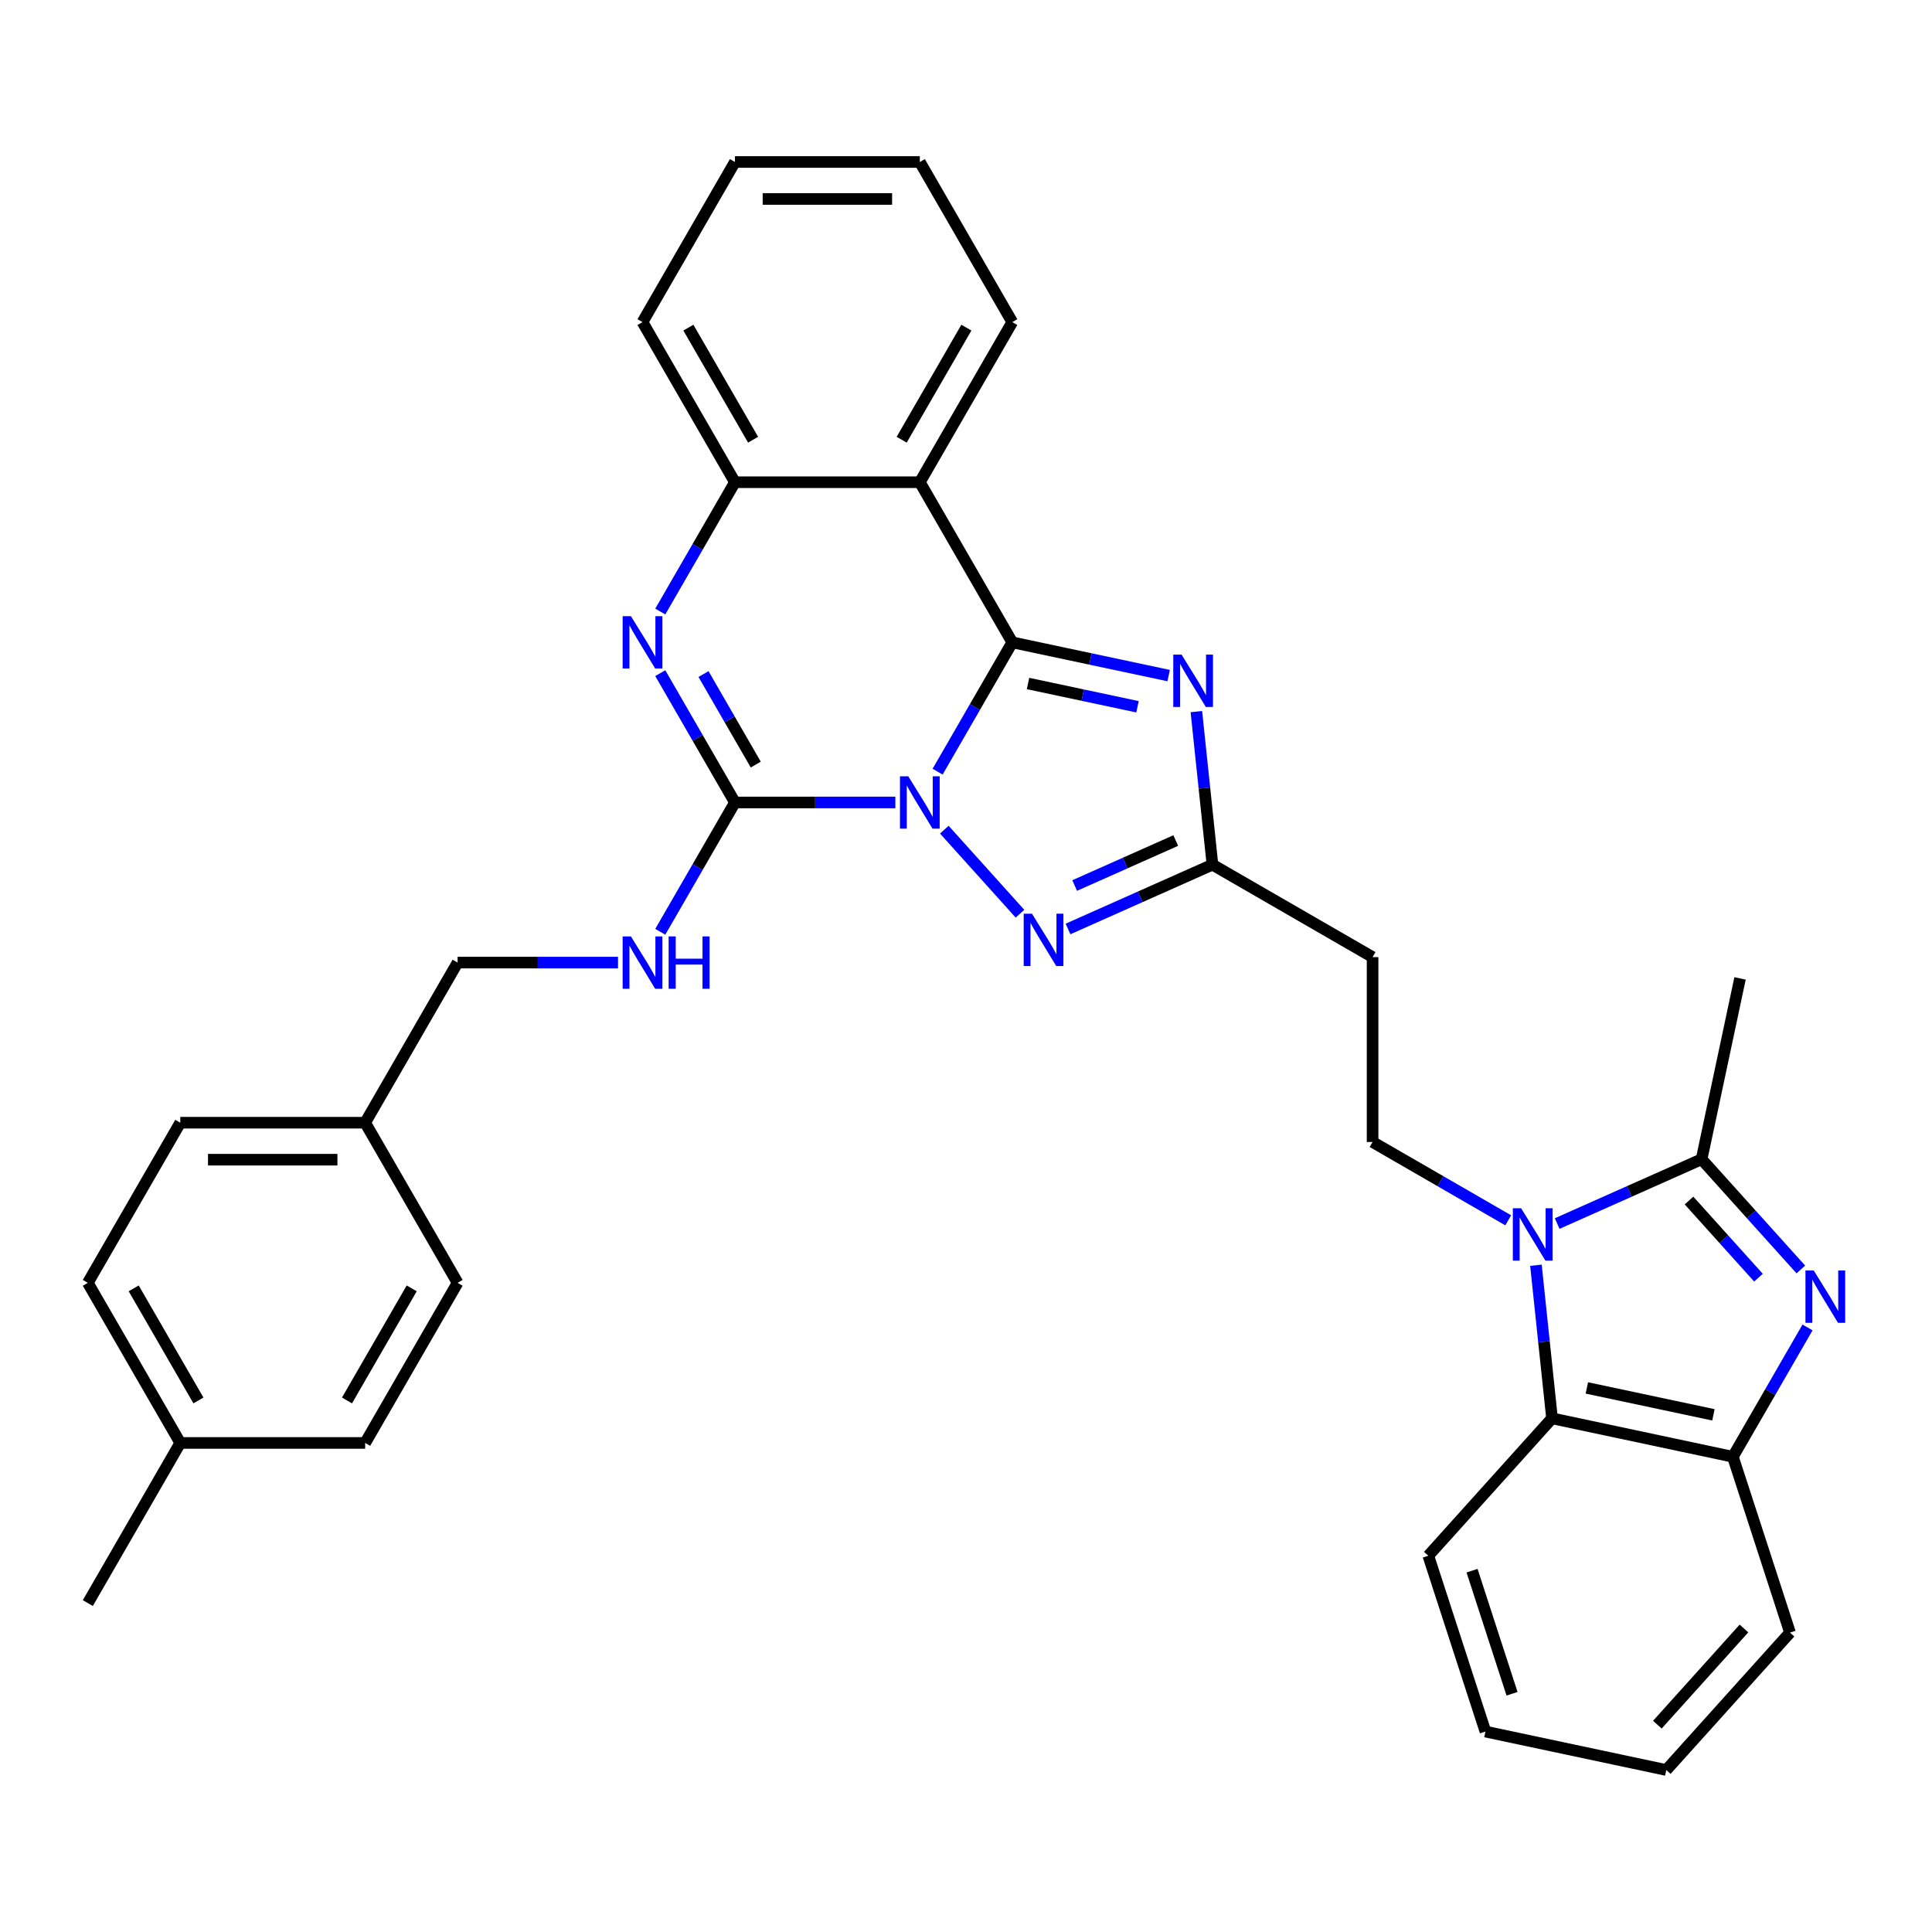 <?xml version='1.0' encoding='iso-8859-1'?>
<svg version='1.1' baseProfile='full'
              xmlns='http://www.w3.org/2000/svg'
                      xmlns:rdkit='http://www.rdkit.org/xml'
                      xmlns:xlink='http://www.w3.org/1999/xlink'
                  xml:space='preserve'
width='1000px' height='1000px' viewBox='0 0 1000 1000'>
<!-- END OF HEADER -->
<rect style='opacity:1.0;fill:#FFFFFF;stroke:none' width='1000' height='1000' x='0' y='0'> </rect>
<path class='bond-0' d='M 485.308,399.413 L 504.631,365.945' style='fill:none;fill-rule:evenodd;stroke:#0000FF;stroke-width:6px;stroke-linecap:butt;stroke-linejoin:miter;stroke-opacity:1' />
<path class='bond-0' d='M 504.631,365.945 L 523.953,332.478' style='fill:none;fill-rule:evenodd;stroke:#000000;stroke-width:6px;stroke-linecap:butt;stroke-linejoin:miter;stroke-opacity:1' />
<path class='bond-1' d='M 463.432,415.356 L 421.918,415.356' style='fill:none;fill-rule:evenodd;stroke:#0000FF;stroke-width:6px;stroke-linecap:butt;stroke-linejoin:miter;stroke-opacity:1' />
<path class='bond-1' d='M 421.918,415.356 L 380.403,415.356' style='fill:none;fill-rule:evenodd;stroke:#000000;stroke-width:6px;stroke-linecap:butt;stroke-linejoin:miter;stroke-opacity:1' />
<path class='bond-3' d='M 488.774,429.429 L 527.941,472.929' style='fill:none;fill-rule:evenodd;stroke:#0000FF;stroke-width:6px;stroke-linecap:butt;stroke-linejoin:miter;stroke-opacity:1' />
<path class='bond-2' d='M 523.953,332.478 L 564.422,341.08' style='fill:none;fill-rule:evenodd;stroke:#000000;stroke-width:6px;stroke-linecap:butt;stroke-linejoin:miter;stroke-opacity:1' />
<path class='bond-2' d='M 564.422,341.08 L 604.891,349.682' style='fill:none;fill-rule:evenodd;stroke:#0000FF;stroke-width:6px;stroke-linecap:butt;stroke-linejoin:miter;stroke-opacity:1' />
<path class='bond-2' d='M 532.114,353.78 L 560.442,359.802' style='fill:none;fill-rule:evenodd;stroke:#000000;stroke-width:6px;stroke-linecap:butt;stroke-linejoin:miter;stroke-opacity:1' />
<path class='bond-2' d='M 560.442,359.802 L 588.771,365.823' style='fill:none;fill-rule:evenodd;stroke:#0000FF;stroke-width:6px;stroke-linecap:butt;stroke-linejoin:miter;stroke-opacity:1' />
<path class='bond-7' d='M 523.953,332.478 L 476.103,249.6' style='fill:none;fill-rule:evenodd;stroke:#000000;stroke-width:6px;stroke-linecap:butt;stroke-linejoin:miter;stroke-opacity:1' />
<path class='bond-5' d='M 380.403,415.356 L 361.081,381.889' style='fill:none;fill-rule:evenodd;stroke:#000000;stroke-width:6px;stroke-linecap:butt;stroke-linejoin:miter;stroke-opacity:1' />
<path class='bond-5' d='M 361.081,381.889 L 341.759,348.422' style='fill:none;fill-rule:evenodd;stroke:#0000FF;stroke-width:6px;stroke-linecap:butt;stroke-linejoin:miter;stroke-opacity:1' />
<path class='bond-5' d='M 391.182,395.746 L 377.657,372.319' style='fill:none;fill-rule:evenodd;stroke:#000000;stroke-width:6px;stroke-linecap:butt;stroke-linejoin:miter;stroke-opacity:1' />
<path class='bond-5' d='M 377.657,372.319 L 364.131,348.892' style='fill:none;fill-rule:evenodd;stroke:#0000FF;stroke-width:6px;stroke-linecap:butt;stroke-linejoin:miter;stroke-opacity:1' />
<path class='bond-14' d='M 380.403,415.356 L 361.081,448.824' style='fill:none;fill-rule:evenodd;stroke:#000000;stroke-width:6px;stroke-linecap:butt;stroke-linejoin:miter;stroke-opacity:1' />
<path class='bond-14' d='M 361.081,448.824 L 341.759,482.291' style='fill:none;fill-rule:evenodd;stroke:#0000FF;stroke-width:6px;stroke-linecap:butt;stroke-linejoin:miter;stroke-opacity:1' />
<path class='bond-33' d='M 619.237,368.319 L 623.401,407.935' style='fill:none;fill-rule:evenodd;stroke:#0000FF;stroke-width:6px;stroke-linecap:butt;stroke-linejoin:miter;stroke-opacity:1' />
<path class='bond-33' d='M 623.401,407.935 L 627.565,447.551' style='fill:none;fill-rule:evenodd;stroke:#000000;stroke-width:6px;stroke-linecap:butt;stroke-linejoin:miter;stroke-opacity:1' />
<path class='bond-9' d='M 552.809,480.834 L 590.187,464.192' style='fill:none;fill-rule:evenodd;stroke:#0000FF;stroke-width:6px;stroke-linecap:butt;stroke-linejoin:miter;stroke-opacity:1' />
<path class='bond-9' d='M 590.187,464.192 L 627.565,447.551' style='fill:none;fill-rule:evenodd;stroke:#000000;stroke-width:6px;stroke-linecap:butt;stroke-linejoin:miter;stroke-opacity:1' />
<path class='bond-9' d='M 556.238,458.356 L 582.402,446.707' style='fill:none;fill-rule:evenodd;stroke:#0000FF;stroke-width:6px;stroke-linecap:butt;stroke-linejoin:miter;stroke-opacity:1' />
<path class='bond-9' d='M 582.402,446.707 L 608.566,435.058' style='fill:none;fill-rule:evenodd;stroke:#000000;stroke-width:6px;stroke-linecap:butt;stroke-linejoin:miter;stroke-opacity:1' />
<path class='bond-4' d='M 780.651,631.635 L 745.547,611.367' style='fill:none;fill-rule:evenodd;stroke:#0000FF;stroke-width:6px;stroke-linecap:butt;stroke-linejoin:miter;stroke-opacity:1' />
<path class='bond-4' d='M 745.547,611.367 L 710.443,591.1' style='fill:none;fill-rule:evenodd;stroke:#000000;stroke-width:6px;stroke-linecap:butt;stroke-linejoin:miter;stroke-opacity:1' />
<path class='bond-8' d='M 805.992,633.309 L 843.37,616.667' style='fill:none;fill-rule:evenodd;stroke:#0000FF;stroke-width:6px;stroke-linecap:butt;stroke-linejoin:miter;stroke-opacity:1' />
<path class='bond-8' d='M 843.37,616.667 L 880.747,600.025' style='fill:none;fill-rule:evenodd;stroke:#000000;stroke-width:6px;stroke-linecap:butt;stroke-linejoin:miter;stroke-opacity:1' />
<path class='bond-11' d='M 794.997,654.894 L 799.161,694.509' style='fill:none;fill-rule:evenodd;stroke:#0000FF;stroke-width:6px;stroke-linecap:butt;stroke-linejoin:miter;stroke-opacity:1' />
<path class='bond-11' d='M 799.161,694.509 L 803.325,734.125' style='fill:none;fill-rule:evenodd;stroke:#000000;stroke-width:6px;stroke-linecap:butt;stroke-linejoin:miter;stroke-opacity:1' />
<path class='bond-10' d='M 341.759,316.535 L 361.081,283.067' style='fill:none;fill-rule:evenodd;stroke:#0000FF;stroke-width:6px;stroke-linecap:butt;stroke-linejoin:miter;stroke-opacity:1' />
<path class='bond-10' d='M 361.081,283.067 L 380.403,249.6' style='fill:none;fill-rule:evenodd;stroke:#000000;stroke-width:6px;stroke-linecap:butt;stroke-linejoin:miter;stroke-opacity:1' />
<path class='bond-6' d='M 932.112,657.072 L 906.43,628.549' style='fill:none;fill-rule:evenodd;stroke:#0000FF;stroke-width:6px;stroke-linecap:butt;stroke-linejoin:miter;stroke-opacity:1' />
<path class='bond-6' d='M 906.43,628.549 L 880.747,600.025' style='fill:none;fill-rule:evenodd;stroke:#000000;stroke-width:6px;stroke-linecap:butt;stroke-linejoin:miter;stroke-opacity:1' />
<path class='bond-6' d='M 910.184,661.322 L 892.206,641.356' style='fill:none;fill-rule:evenodd;stroke:#0000FF;stroke-width:6px;stroke-linecap:butt;stroke-linejoin:miter;stroke-opacity:1' />
<path class='bond-6' d='M 892.206,641.356 L 874.228,621.389' style='fill:none;fill-rule:evenodd;stroke:#000000;stroke-width:6px;stroke-linecap:butt;stroke-linejoin:miter;stroke-opacity:1' />
<path class='bond-37' d='M 935.578,687.088 L 916.256,720.555' style='fill:none;fill-rule:evenodd;stroke:#0000FF;stroke-width:6px;stroke-linecap:butt;stroke-linejoin:miter;stroke-opacity:1' />
<path class='bond-37' d='M 916.256,720.555 L 896.933,754.022' style='fill:none;fill-rule:evenodd;stroke:#000000;stroke-width:6px;stroke-linecap:butt;stroke-linejoin:miter;stroke-opacity:1' />
<path class='bond-18' d='M 476.103,249.6 L 523.953,166.721' style='fill:none;fill-rule:evenodd;stroke:#000000;stroke-width:6px;stroke-linecap:butt;stroke-linejoin:miter;stroke-opacity:1' />
<path class='bond-18' d='M 466.705,227.598 L 500.2,169.583' style='fill:none;fill-rule:evenodd;stroke:#000000;stroke-width:6px;stroke-linecap:butt;stroke-linejoin:miter;stroke-opacity:1' />
<path class='bond-34' d='M 476.103,249.6 L 380.403,249.6' style='fill:none;fill-rule:evenodd;stroke:#000000;stroke-width:6px;stroke-linecap:butt;stroke-linejoin:miter;stroke-opacity:1' />
<path class='bond-19' d='M 880.747,600.025 L 900.644,506.417' style='fill:none;fill-rule:evenodd;stroke:#000000;stroke-width:6px;stroke-linecap:butt;stroke-linejoin:miter;stroke-opacity:1' />
<path class='bond-15' d='M 627.565,447.551 L 710.443,495.4' style='fill:none;fill-rule:evenodd;stroke:#000000;stroke-width:6px;stroke-linecap:butt;stroke-linejoin:miter;stroke-opacity:1' />
<path class='bond-26' d='M 380.403,249.6 L 332.554,166.721' style='fill:none;fill-rule:evenodd;stroke:#000000;stroke-width:6px;stroke-linecap:butt;stroke-linejoin:miter;stroke-opacity:1' />
<path class='bond-26' d='M 389.802,227.598 L 356.307,169.583' style='fill:none;fill-rule:evenodd;stroke:#000000;stroke-width:6px;stroke-linecap:butt;stroke-linejoin:miter;stroke-opacity:1' />
<path class='bond-12' d='M 803.325,734.125 L 896.933,754.022' style='fill:none;fill-rule:evenodd;stroke:#000000;stroke-width:6px;stroke-linecap:butt;stroke-linejoin:miter;stroke-opacity:1' />
<path class='bond-12' d='M 821.345,718.388 L 886.871,732.316' style='fill:none;fill-rule:evenodd;stroke:#000000;stroke-width:6px;stroke-linecap:butt;stroke-linejoin:miter;stroke-opacity:1' />
<path class='bond-25' d='M 803.325,734.125 L 739.289,805.244' style='fill:none;fill-rule:evenodd;stroke:#000000;stroke-width:6px;stroke-linecap:butt;stroke-linejoin:miter;stroke-opacity:1' />
<path class='bond-27' d='M 896.933,754.022 L 926.506,845.038' style='fill:none;fill-rule:evenodd;stroke:#000000;stroke-width:6px;stroke-linecap:butt;stroke-linejoin:miter;stroke-opacity:1' />
<path class='bond-13' d='M 710.443,591.1 L 710.443,495.4' style='fill:none;fill-rule:evenodd;stroke:#000000;stroke-width:6px;stroke-linecap:butt;stroke-linejoin:miter;stroke-opacity:1' />
<path class='bond-16' d='M 319.883,498.235 L 278.368,498.235' style='fill:none;fill-rule:evenodd;stroke:#0000FF;stroke-width:6px;stroke-linecap:butt;stroke-linejoin:miter;stroke-opacity:1' />
<path class='bond-16' d='M 278.368,498.235 L 236.854,498.235' style='fill:none;fill-rule:evenodd;stroke:#000000;stroke-width:6px;stroke-linecap:butt;stroke-linejoin:miter;stroke-opacity:1' />
<path class='bond-17' d='M 236.854,498.235 L 189.004,581.113' style='fill:none;fill-rule:evenodd;stroke:#000000;stroke-width:6px;stroke-linecap:butt;stroke-linejoin:miter;stroke-opacity:1' />
<path class='bond-21' d='M 189.004,581.113 L 236.854,663.991' style='fill:none;fill-rule:evenodd;stroke:#000000;stroke-width:6px;stroke-linecap:butt;stroke-linejoin:miter;stroke-opacity:1' />
<path class='bond-22' d='M 189.004,581.113 L 93.304,581.113' style='fill:none;fill-rule:evenodd;stroke:#000000;stroke-width:6px;stroke-linecap:butt;stroke-linejoin:miter;stroke-opacity:1' />
<path class='bond-22' d='M 174.649,600.253 L 107.659,600.253' style='fill:none;fill-rule:evenodd;stroke:#000000;stroke-width:6px;stroke-linecap:butt;stroke-linejoin:miter;stroke-opacity:1' />
<path class='bond-29' d='M 523.953,166.721 L 476.103,83.843' style='fill:none;fill-rule:evenodd;stroke:#000000;stroke-width:6px;stroke-linecap:butt;stroke-linejoin:miter;stroke-opacity:1' />
<path class='bond-20' d='M 93.304,746.87 L 45.455,663.991' style='fill:none;fill-rule:evenodd;stroke:#000000;stroke-width:6px;stroke-linecap:butt;stroke-linejoin:miter;stroke-opacity:1' />
<path class='bond-20' d='M 102.703,724.868 L 69.208,666.853' style='fill:none;fill-rule:evenodd;stroke:#000000;stroke-width:6px;stroke-linecap:butt;stroke-linejoin:miter;stroke-opacity:1' />
<path class='bond-28' d='M 93.304,746.87 L 45.455,829.748' style='fill:none;fill-rule:evenodd;stroke:#000000;stroke-width:6px;stroke-linecap:butt;stroke-linejoin:miter;stroke-opacity:1' />
<path class='bond-36' d='M 93.304,746.87 L 189.004,746.87' style='fill:none;fill-rule:evenodd;stroke:#000000;stroke-width:6px;stroke-linecap:butt;stroke-linejoin:miter;stroke-opacity:1' />
<path class='bond-23' d='M 236.854,663.991 L 189.004,746.87' style='fill:none;fill-rule:evenodd;stroke:#000000;stroke-width:6px;stroke-linecap:butt;stroke-linejoin:miter;stroke-opacity:1' />
<path class='bond-23' d='M 213.101,666.853 L 179.606,724.868' style='fill:none;fill-rule:evenodd;stroke:#000000;stroke-width:6px;stroke-linecap:butt;stroke-linejoin:miter;stroke-opacity:1' />
<path class='bond-24' d='M 93.304,581.113 L 45.455,663.991' style='fill:none;fill-rule:evenodd;stroke:#000000;stroke-width:6px;stroke-linecap:butt;stroke-linejoin:miter;stroke-opacity:1' />
<path class='bond-30' d='M 739.289,805.244 L 768.862,896.26' style='fill:none;fill-rule:evenodd;stroke:#000000;stroke-width:6px;stroke-linecap:butt;stroke-linejoin:miter;stroke-opacity:1' />
<path class='bond-30' d='M 761.928,812.982 L 782.629,876.693' style='fill:none;fill-rule:evenodd;stroke:#000000;stroke-width:6px;stroke-linecap:butt;stroke-linejoin:miter;stroke-opacity:1' />
<path class='bond-32' d='M 332.554,166.721 L 380.403,83.843' style='fill:none;fill-rule:evenodd;stroke:#000000;stroke-width:6px;stroke-linecap:butt;stroke-linejoin:miter;stroke-opacity:1' />
<path class='bond-38' d='M 926.506,845.038 L 862.47,916.157' style='fill:none;fill-rule:evenodd;stroke:#000000;stroke-width:6px;stroke-linecap:butt;stroke-linejoin:miter;stroke-opacity:1' />
<path class='bond-38' d='M 902.677,842.899 L 857.852,892.682' style='fill:none;fill-rule:evenodd;stroke:#000000;stroke-width:6px;stroke-linecap:butt;stroke-linejoin:miter;stroke-opacity:1' />
<path class='bond-35' d='M 476.103,83.843 L 380.403,83.843' style='fill:none;fill-rule:evenodd;stroke:#000000;stroke-width:6px;stroke-linecap:butt;stroke-linejoin:miter;stroke-opacity:1' />
<path class='bond-35' d='M 461.748,102.983 L 394.758,102.983' style='fill:none;fill-rule:evenodd;stroke:#000000;stroke-width:6px;stroke-linecap:butt;stroke-linejoin:miter;stroke-opacity:1' />
<path class='bond-31' d='M 768.862,896.26 L 862.47,916.157' style='fill:none;fill-rule:evenodd;stroke:#000000;stroke-width:6px;stroke-linecap:butt;stroke-linejoin:miter;stroke-opacity:1' />
<path  class='atom-0' d='M 470.112 401.805
L 478.993 416.16
Q 479.874 417.577, 481.29 420.141
Q 482.706 422.706, 482.783 422.859
L 482.783 401.805
L 486.381 401.805
L 486.381 428.908
L 482.668 428.908
L 473.136 413.213
Q 472.026 411.375, 470.84 409.27
Q 469.691 407.165, 469.347 406.514
L 469.347 428.908
L 465.825 428.908
L 465.825 401.805
L 470.112 401.805
' fill='#0000FF'/>
<path  class='atom-3' d='M 611.571 338.824
L 620.451 353.179
Q 621.332 354.595, 622.748 357.16
Q 624.165 359.725, 624.241 359.878
L 624.241 338.824
L 627.839 338.824
L 627.839 365.926
L 624.126 365.926
L 614.595 350.231
Q 613.485 348.394, 612.298 346.289
Q 611.149 344.183, 610.805 343.533
L 610.805 365.926
L 607.283 365.926
L 607.283 338.824
L 611.571 338.824
' fill='#0000FF'/>
<path  class='atom-4' d='M 534.148 472.924
L 543.029 487.279
Q 543.909 488.695, 545.326 491.26
Q 546.742 493.825, 546.818 493.978
L 546.818 472.924
L 550.417 472.924
L 550.417 500.026
L 546.704 500.026
L 537.172 484.331
Q 536.062 482.494, 534.875 480.389
Q 533.727 478.283, 533.382 477.633
L 533.382 500.026
L 529.861 500.026
L 529.861 472.924
L 534.148 472.924
' fill='#0000FF'/>
<path  class='atom-5' d='M 787.331 625.399
L 796.211 639.754
Q 797.092 641.17, 798.508 643.735
Q 799.925 646.3, 800.001 646.453
L 800.001 625.399
L 803.599 625.399
L 803.599 652.501
L 799.886 652.501
L 790.355 636.806
Q 789.245 634.969, 788.058 632.863
Q 786.909 630.758, 786.565 630.107
L 786.565 652.501
L 783.043 652.501
L 783.043 625.399
L 787.331 625.399
' fill='#0000FF'/>
<path  class='atom-6' d='M 326.563 318.927
L 335.444 333.282
Q 336.324 334.698, 337.74 337.263
Q 339.157 339.828, 339.233 339.981
L 339.233 318.927
L 342.832 318.927
L 342.832 346.029
L 339.119 346.029
L 329.587 330.334
Q 328.477 328.497, 327.29 326.392
Q 326.142 324.286, 325.797 323.635
L 325.797 346.029
L 322.275 346.029
L 322.275 318.927
L 326.563 318.927
' fill='#0000FF'/>
<path  class='atom-7' d='M 938.792 657.593
L 947.673 671.948
Q 948.553 673.364, 949.97 675.929
Q 951.386 678.494, 951.463 678.647
L 951.463 657.593
L 955.061 657.593
L 955.061 684.695
L 951.348 684.695
L 941.816 669
Q 940.706 667.163, 939.519 665.058
Q 938.371 662.952, 938.027 662.301
L 938.027 684.695
L 934.505 684.695
L 934.505 657.593
L 938.792 657.593
' fill='#0000FF'/>
<path  class='atom-15' d='M 326.563 484.684
L 335.444 499.039
Q 336.324 500.455, 337.74 503.02
Q 339.157 505.585, 339.233 505.738
L 339.233 484.684
L 342.832 484.684
L 342.832 511.786
L 339.119 511.786
L 329.587 496.091
Q 328.477 494.254, 327.29 492.148
Q 326.142 490.043, 325.797 489.392
L 325.797 511.786
L 322.275 511.786
L 322.275 484.684
L 326.563 484.684
' fill='#0000FF'/>
<path  class='atom-15' d='M 346.085 484.684
L 349.76 484.684
L 349.76 496.206
L 363.618 496.206
L 363.618 484.684
L 367.293 484.684
L 367.293 511.786
L 363.618 511.786
L 363.618 499.268
L 349.76 499.268
L 349.76 511.786
L 346.085 511.786
L 346.085 484.684
' fill='#0000FF'/>
</svg>
